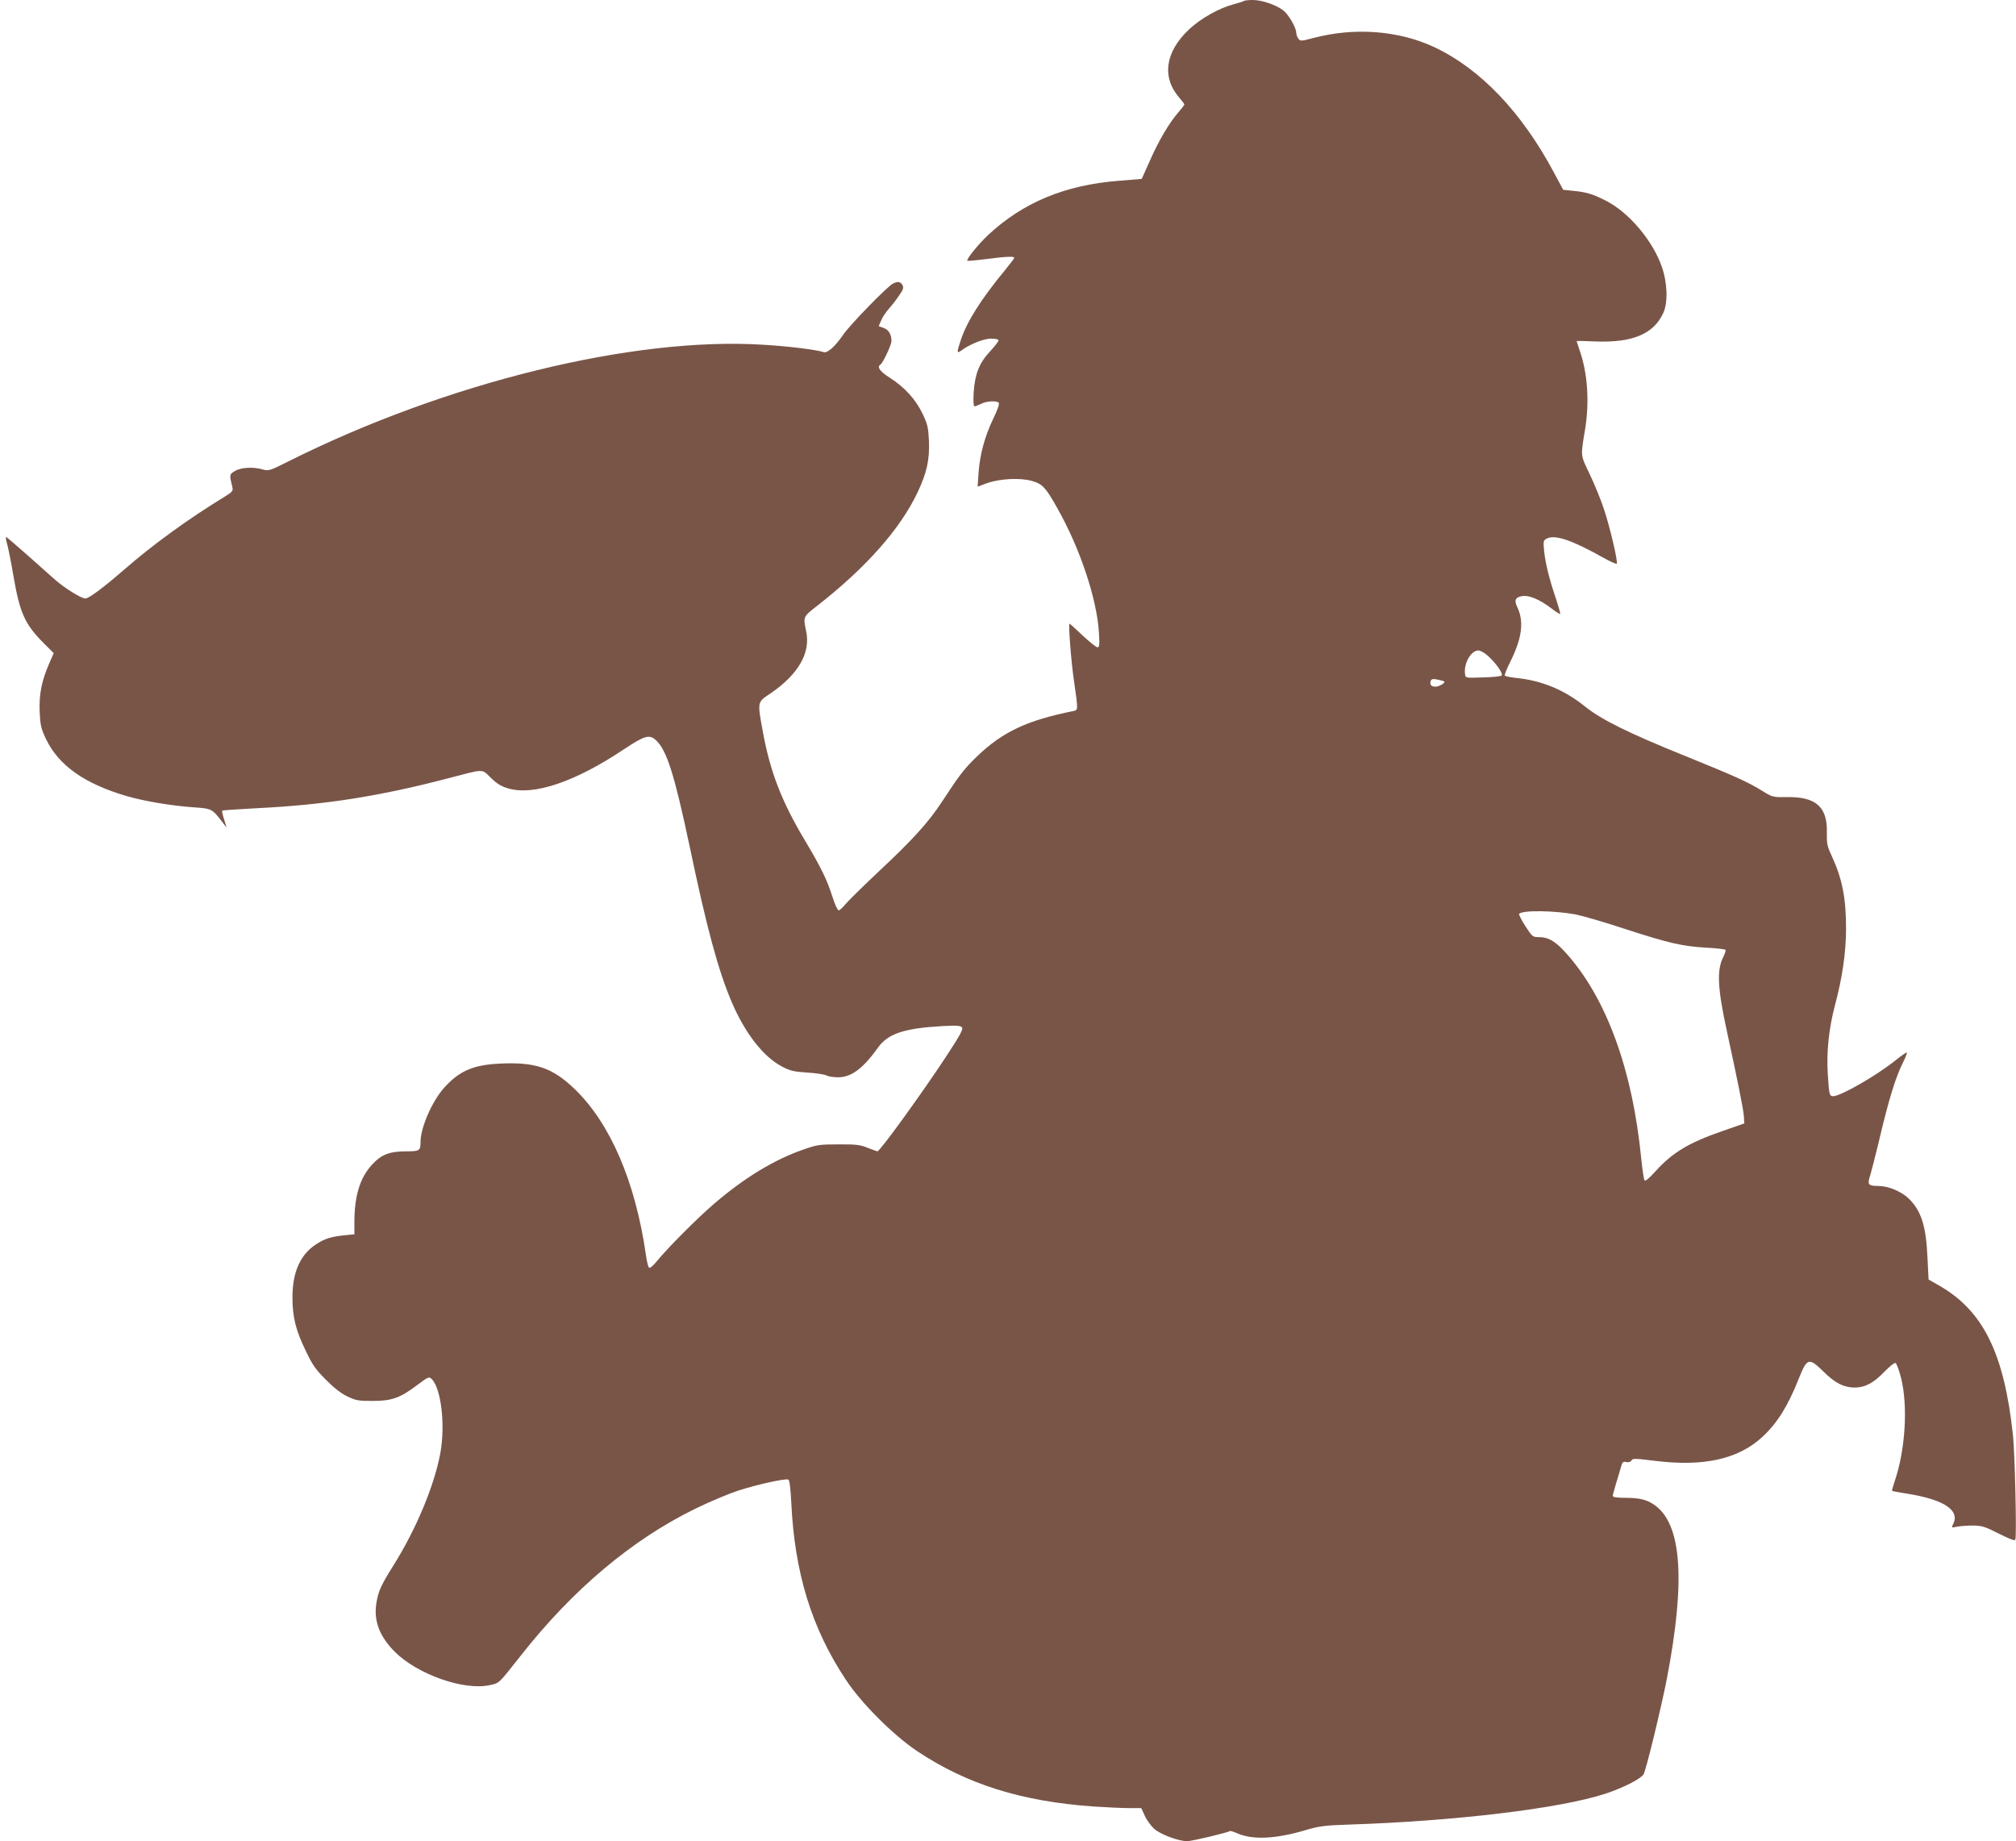 <?xml version="1.0" standalone="no"?>
<!DOCTYPE svg PUBLIC "-//W3C//DTD SVG 20010904//EN"
 "http://www.w3.org/TR/2001/REC-SVG-20010904/DTD/svg10.dtd">
<svg version="1.0" xmlns="http://www.w3.org/2000/svg"
 width="1280pt" height="1169pt" viewBox="0 0 1280 1169"
 preserveAspectRatio="xMidYMid meet">
<g transform="translate(0,1169) scale(0.1,-0.1)"
fill="#795548" stroke="none">
<path d="M7898 11684 c-3 -3 -32 -12 -65 -21 -92 -24 -210 -90 -285 -161 -151
-143 -173 -304 -59 -434 17 -20 31 -38 31 -41 0 -3 -17 -26 -39 -51 -58 -67
-124 -178 -180 -306 l-52 -116 -147 -12 c-342 -27 -607 -138 -828 -344 -64
-60 -140 -155 -132 -163 3 -3 56 2 118 10 123 16 180 19 180 8 0 -3 -26 -38
-58 -77 -152 -184 -242 -326 -281 -443 -27 -80 -27 -90 2 -69 55 41 143 76
190 76 28 0 47 -5 47 -11 0 -6 -24 -38 -54 -70 -69 -74 -96 -144 -104 -261 -3
-55 -1 -88 5 -88 5 0 24 7 42 16 35 18 98 21 112 7 6 -6 -7 -45 -36 -104 -53
-112 -83 -222 -92 -341 l-6 -88 59 22 c81 29 213 36 287 14 66 -19 86 -40 161
-174 142 -251 249 -570 263 -784 5 -83 4 -98 -9 -98 -8 0 -50 34 -94 75 -43
41 -81 75 -83 75 -9 0 10 -244 29 -371 25 -172 25 -178 -2 -183 -296 -59 -451
-132 -613 -287 -83 -80 -110 -115 -224 -289 -87 -133 -191 -247 -409 -450 -94
-89 -186 -179 -204 -201 -17 -21 -37 -39 -43 -39 -7 0 -25 39 -40 87 -33 105
-71 184 -178 363 -144 242 -216 428 -262 676 -37 202 -39 194 48 252 174 119
254 255 226 391 -20 97 -22 93 70 165 313 245 526 487 637 720 59 126 77 207
72 328 -4 84 -9 105 -40 170 -43 91 -114 169 -206 228 -66 42 -86 70 -62 85
16 10 70 125 70 150 0 42 -18 72 -50 83 l-31 11 16 37 c8 20 30 53 48 73 18
20 48 58 65 84 27 38 31 50 22 67 -12 22 -31 25 -61 9 -38 -20 -275 -264 -316
-325 -49 -72 -99 -117 -122 -110 -49 16 -228 38 -383 47 -826 53 -2021 -241
-3020 -742 -115 -58 -124 -60 -159 -50 -60 18 -139 14 -178 -10 -35 -21 -35
-22 -16 -101 6 -24 2 -30 -46 -60 -230 -140 -459 -306 -641 -465 -130 -113
-224 -183 -246 -183 -25 0 -125 61 -191 118 -30 26 -111 98 -180 160 -69 61
-128 112 -132 112 -4 0 -1 -19 6 -43 7 -23 25 -114 40 -202 40 -234 72 -307
188 -424 l68 -68 -31 -71 c-47 -111 -63 -193 -58 -304 4 -84 9 -105 40 -170
80 -168 246 -285 514 -363 109 -32 289 -62 426 -71 112 -8 115 -9 180 -94 l27
-35 -16 52 c-9 29 -15 54 -12 56 2 3 105 9 229 16 424 21 772 76 1200 188 242
63 216 63 277 4 39 -38 66 -54 110 -67 162 -47 424 41 735 249 133 88 161 96
204 56 68 -64 116 -216 214 -679 108 -515 180 -781 266 -983 84 -196 199 -345
316 -407 54 -29 75 -34 162 -40 56 -3 111 -12 123 -18 12 -7 46 -12 75 -12 83
0 158 56 253 189 63 88 165 122 406 136 93 5 118 3 127 -8 9 -11 -12 -50 -106
-193 -156 -236 -415 -594 -431 -594 -3 0 -31 10 -61 22 -47 19 -73 23 -185 22
-120 0 -137 -2 -222 -32 -186 -64 -374 -178 -568 -344 -110 -94 -299 -285
-364 -365 -19 -24 -40 -43 -47 -43 -7 0 -16 31 -23 83 -67 464 -226 835 -453
1053 -140 135 -250 172 -473 161 -169 -8 -256 -45 -353 -151 -78 -86 -152
-255 -152 -347 0 -55 -6 -59 -89 -59 -109 0 -160 -20 -220 -86 -76 -83 -111
-198 -111 -365 l0 -76 -63 -6 c-86 -9 -128 -22 -184 -60 -98 -65 -147 -178
-146 -337 0 -122 21 -208 85 -338 41 -87 62 -117 126 -181 51 -52 97 -88 137
-107 54 -26 70 -29 160 -29 122 0 176 19 284 101 72 54 75 55 93 37 59 -60 86
-291 54 -468 -38 -207 -154 -486 -301 -719 -77 -123 -93 -160 -105 -233 -19
-113 20 -215 119 -313 143 -141 434 -244 597 -210 66 14 56 5 202 190 330 419
704 734 1107 931 88 43 209 94 270 114 116 38 300 79 320 71 8 -3 14 -51 19
-146 21 -446 129 -798 347 -1126 99 -150 302 -352 453 -453 316 -210 662 -319
1121 -351 77 -5 176 -10 221 -10 l80 0 23 -50 c12 -27 40 -65 62 -84 42 -35
152 -76 207 -76 30 0 260 55 270 64 2 3 25 -4 50 -15 97 -42 243 -35 431 21
85 25 119 30 267 35 682 22 1348 102 1636 196 108 35 225 94 243 123 16 25
114 430 149 611 120 627 93 984 -83 1102 -47 32 -94 43 -183 43 -56 0 -78 4
-78 13 0 6 9 39 19 72 10 33 24 80 31 104 10 38 14 43 36 38 15 -3 28 1 33 11
7 13 24 12 147 -3 309 -39 531 10 684 152 94 87 161 194 231 370 52 131 64
135 154 47 75 -75 130 -103 199 -104 68 0 122 29 191 101 32 33 63 58 70 55 7
-2 23 -47 36 -98 44 -180 26 -457 -42 -655 -10 -31 -18 -58 -16 -59 1 -1 45
-10 98 -18 236 -38 337 -107 288 -197 -10 -19 -8 -20 28 -12 21 4 67 7 102 7
56 -1 77 -8 163 -52 73 -36 101 -47 104 -37 9 23 -3 547 -15 660 -56 525 -190
795 -473 955 l-63 36 -7 139 c-9 202 -40 298 -119 375 -46 45 -130 80 -192 80
-66 0 -72 9 -53 66 8 27 31 117 51 199 67 285 110 427 162 528 13 27 22 51 20
54 -3 2 -32 -17 -64 -43 -118 -97 -355 -234 -404 -234 -24 0 -26 12 -34 141
-9 142 7 289 45 434 48 180 70 334 71 486 0 199 -24 320 -93 469 -27 57 -30
75 -29 143 5 164 -70 230 -256 226 -87 -1 -89 -1 -158 42 -92 56 -167 90 -490
221 -356 144 -528 229 -631 312 -133 107 -274 165 -440 182 -36 4 -67 10 -70
15 -2 4 13 44 35 87 74 148 88 254 46 344 -23 46 -15 65 28 73 43 8 109 -19
185 -76 29 -23 55 -39 58 -37 2 3 -10 45 -26 94 -42 123 -68 227 -76 305 -6
63 -5 68 16 79 52 28 158 -8 362 -122 42 -24 79 -40 83 -37 9 10 -42 229 -82
349 -19 58 -60 157 -90 220 -60 127 -58 106 -28 290 27 170 15 351 -35 494
-11 33 -20 60 -20 61 0 1 54 0 120 -3 235 -9 370 47 431 182 30 66 26 191 -10
293 -57 164 -207 342 -350 416 -85 44 -126 57 -209 65 l-67 7 -59 110 c-206
385 -467 658 -760 796 -227 106 -508 127 -770 57 -77 -20 -79 -20 -93 -3 -7
11 -13 27 -13 37 0 33 -49 116 -82 142 -48 36 -136 66 -194 66 -28 0 -53 -3
-56 -6z m1550 -4159 c51 -46 98 -113 86 -124 -5 -5 -58 -11 -119 -12 -109 -4
-110 -4 -113 20 -10 67 37 151 84 151 13 0 41 -15 62 -35z m-278 -162 c9 -8
-33 -33 -56 -33 -27 0 -38 14 -30 37 5 12 14 14 44 8 20 -4 39 -9 42 -12z
m834 -1479 c44 -9 184 -49 310 -91 283 -92 367 -111 519 -120 65 -3 120 -10
123 -14 2 -4 -4 -25 -15 -46 -42 -83 -36 -199 25 -478 68 -313 103 -487 106
-532 l3 -46 -135 -47 c-215 -74 -321 -137 -429 -257 -37 -41 -64 -64 -69 -58
-5 6 -14 66 -21 135 -56 572 -223 1027 -480 1311 -67 74 -110 99 -170 99 -40
0 -42 2 -87 71 -25 39 -42 74 -39 77 24 24 223 21 359 -4z"/>
</g>
</svg>
